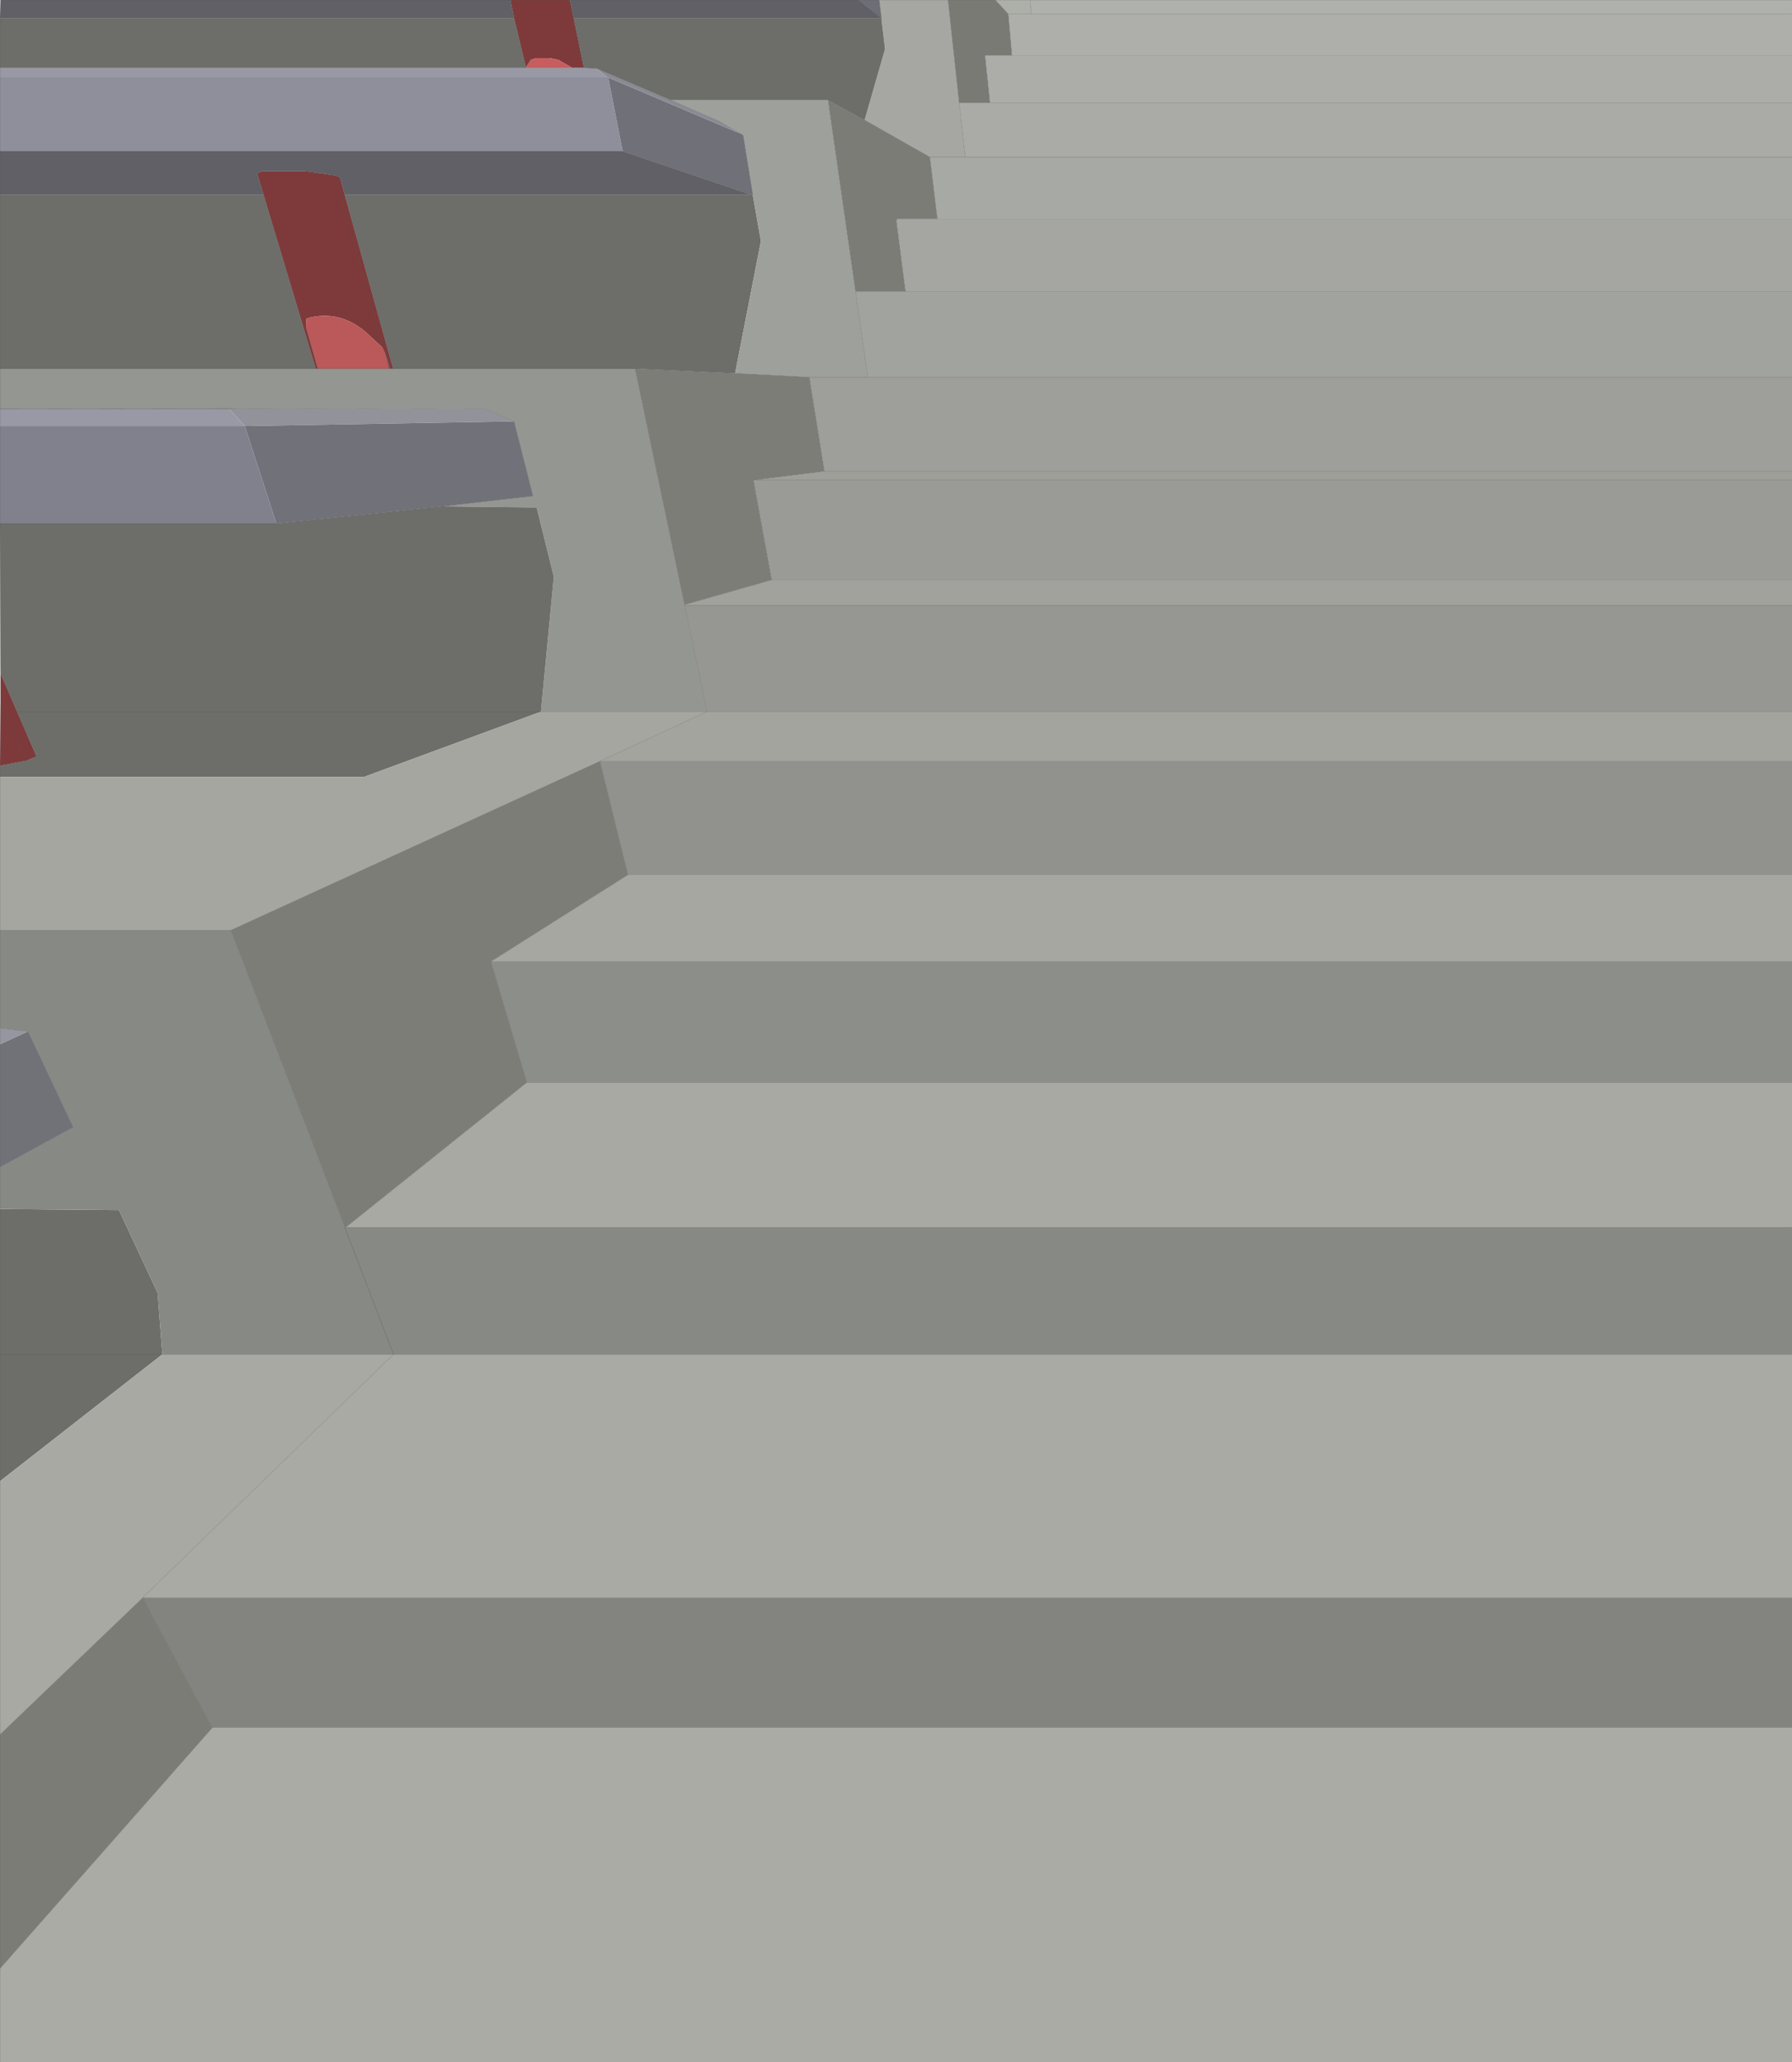 <?xml version="1.0" encoding="UTF-8" standalone="no"?>
<svg xmlns:xlink="http://www.w3.org/1999/xlink" height="479.15px" width="416.6px" xmlns="http://www.w3.org/2000/svg">
  <g transform="matrix(1.0, 0.0, 0.0, 1.0, 274.9, 199.9)">
    <path d="M-274.9 -22.0 L-274.75 -36.75 -274.75 -43.4 -270.9 -34.5 -266.4 -24.15 -268.75 -23.15 -274.9 -22.0 M-156.25 -199.9 L-142.75 -199.9 -142.4 -199.9 -141.5 -195.65 -139.15 -184.15 -139.5 -184.15 -141.9 -184.15 -145.15 -186.0 -147.15 -186.4 -150.15 -186.4 -151.5 -186.0 -152.65 -184.25 -155.4 -195.65 -156.25 -199.9 M-197.0 -159.15 L-195.9 -158.75 -194.75 -154.65 -183.5 -114.25 -184.15 -114.25 -185.4 -117.9 -186.0 -119.15 -197.0 -159.15 -186.0 -119.15 -189.9 -122.75 Q-195.95 -127.9 -203.25 -126.0 L-203.65 -125.9 -203.75 -123.9 -201.0 -114.25 -201.5 -114.25 -213.65 -154.65 -215.15 -159.65 -213.9 -160.15 -204.0 -160.15 -197.0 -159.15 M-274.75 -36.75 L-268.75 -23.15 -274.75 -36.75 M-142.75 -199.9 L-139.5 -184.15 -142.75 -199.9" fill="#7e3a3a" fill-rule="evenodd" stroke="none"/>
    <path d="M-70.5 -199.9 L-54.5 -199.9 -51.9 -176.0 -50.5 -163.4 -58.75 -163.4 -73.9 -172.0 -69.15 -188.5 -70.0 -195.65 -70.0 -195.75 -70.5 -199.9" fill="#a6a7a2" fill-rule="evenodd" stroke="none"/>
    <path d="M-54.5 -199.9 L-43.5 -199.9 -40.5 -196.65 -39.65 -187.15 -39.65 -187.0 -45.9 -187.0 -44.75 -176.0 -51.9 -176.0 -54.5 -199.9" fill="#7a7a75" fill-rule="evenodd" stroke="none"/>
    <path d="M-75.25 -199.9 L-70.5 -199.9 -70.0 -195.75 -75.25 -199.9" fill="#6e6e76" fill-rule="evenodd" stroke="none"/>
    <path d="M-43.5 -199.9 L-35.4 -199.9 -35.15 -196.65 -40.5 -196.65 -43.5 -199.9" fill="#adafa9" fill-rule="evenodd" stroke="none"/>
    <path d="M-274.9 -154.65 L-274.9 -164.75 -130.15 -164.75 -100.25 -154.65 -194.75 -154.65 -195.9 -158.75 -197.0 -159.15 -204.0 -160.15 -213.9 -160.15 -215.15 -159.65 -213.65 -154.65 -274.9 -154.65 M-274.9 -195.65 L-274.75 -199.9 -156.25 -199.9 -155.4 -195.65 -274.9 -195.65 M-142.4 -199.9 L-75.25 -199.9 -70.0 -195.75 -70.0 -195.65 -141.5 -195.65 -142.4 -199.9" fill="#606066" fill-rule="evenodd" stroke="none"/>
    <path d="M-274.9 -104.9 L-274.9 -105.0 -219.3 -104.95 -221.65 -104.9 -274.9 -104.9" fill="#8e8e98" fill-rule="evenodd" stroke="none"/>
    <path d="M-218.0 -100.9 L-221.65 -104.9 -219.3 -104.95 -162.4 -105.0 -155.4 -102.0 -218.0 -100.9" fill="#92929b" fill-rule="evenodd" stroke="none"/>
    <path d="M-186.0 -119.15 L-185.4 -117.9 -184.5 -114.25 -201.0 -114.25 -203.75 -123.9 -203.65 -125.9 -203.25 -126.0 Q-195.95 -127.9 -189.9 -122.75 L-186.0 -119.15" fill="#bb5859" fill-rule="evenodd" stroke="none"/>
    <path d="M-274.9 -100.9 L-274.9 -104.9 -221.65 -104.9 -218.0 -100.9 -274.9 -100.9 M-274.9 -181.9 L-274.9 -184.15 -152.65 -184.15 -141.9 -184.15 -139.5 -184.15 -139.15 -184.15 -136.25 -184.0 -133.65 -181.9 -274.9 -181.9" fill="#9899a4" fill-rule="evenodd" stroke="none"/>
    <path d="M-185.4 -117.9 L-184.15 -114.25 -184.5 -114.25 -185.4 -117.9" fill="#873e3e" fill-rule="evenodd" stroke="none"/>
    <path d="M-274.9 -105.0 L-274.9 -114.25 -201.5 -114.25 -201.0 -114.25 -184.5 -114.25 -184.15 -114.25 -183.5 -114.25 -127.25 -114.25 -115.75 -59.4 -115.75 -59.25 -110.5 -34.5 -110.65 -34.5 -149.15 -34.5 -146.15 -65.9 -150.15 -82.0 -172.15 -82.25 -151.0 -84.65 -155.4 -102.0 -162.4 -105.0 -219.3 -104.95 -274.9 -105.0" fill="#949692" fill-rule="evenodd" stroke="none"/>
    <path d="M-274.9 144.25 L-274.9 114.85 -274.9 81.0 -247.25 81.25 -238.25 100.5 -237.15 114.85 -237.25 114.85 -274.9 144.25 M-274.9 -19.4 L-274.9 -22.0 -268.75 -23.15 -266.4 -24.15 -270.9 -34.5 -274.75 -43.4 -274.9 -78.25 -210.65 -78.25 -172.15 -82.25 -150.15 -82.0 -146.15 -65.9 -149.15 -34.5 -149.25 -34.5 -190.25 -19.4 -274.9 -19.4 M-274.9 -114.25 L-274.9 -154.65 -213.65 -154.65 -201.5 -114.25 -274.9 -114.25 M-274.9 -184.15 L-274.9 -195.65 -155.4 -195.65 -152.65 -184.25 -152.65 -184.15 -274.9 -184.15 M-183.5 -114.25 L-194.75 -154.65 -100.25 -154.65 -99.9 -154.65 -98.0 -143.9 -104.0 -113.15 -127.25 -114.25 -183.5 -114.25 M-270.9 -34.5 L-149.25 -34.5 -270.9 -34.5 M-70.0 -195.65 L-69.15 -188.5 -73.9 -172.0 -82.4 -176.65 -119.0 -176.65 -136.25 -184.0 -139.15 -184.15 -141.5 -195.65 -70.0 -195.65 M-274.9 114.85 L-237.25 114.85 -274.9 114.85" fill="#6d6d69" fill-rule="evenodd" stroke="none"/>
    <path d="M-274.9 -164.75 L-274.9 -181.9 -133.65 -181.9 -133.5 -181.9 -130.15 -164.75 -274.9 -164.75" fill="#8e8f9b" fill-rule="evenodd" stroke="none"/>
    <path d="M-155.4 -102.0 L-151.0 -84.65 -172.15 -82.25 -210.65 -78.25 -218.0 -100.9 -155.4 -102.0" fill="#717179" fill-rule="evenodd" stroke="none"/>
    <path d="M-274.9 -78.25 L-274.9 -100.9 -218.0 -100.9 -210.65 -78.25 -274.9 -78.25" fill="#80818c" fill-rule="evenodd" stroke="none"/>
    <path d="M-274.9 16.25 L-274.9 -19.4 -190.25 -19.4 -149.25 -34.5 -149.15 -34.5 -110.65 -34.5 -135.5 -23.0 -221.25 16.25 -274.9 16.25" fill="#a6a6a0" fill-rule="evenodd" stroke="none"/>
    <path d="M141.7 -196.65 L141.7 -187.0 -39.65 -187.0 -39.65 -187.15 -40.5 -196.65 -35.15 -196.65 141.7 -196.65" fill="#aeafaa" fill-rule="evenodd" stroke="none"/>
    <path d="M141.7 -187.0 L141.7 -176.0 -44.75 -176.0 -45.9 -187.0 -39.65 -187.0 141.7 -187.0" fill="#acada8" fill-rule="evenodd" stroke="none"/>
    <path d="M141.7 -176.0 L141.7 -163.4 -50.5 -163.4 -51.9 -176.0 -44.75 -176.0 141.7 -176.0" fill="#aaaba6" fill-rule="evenodd" stroke="none"/>
    <path d="M141.7 -163.4 L141.7 -149.0 -57.0 -149.0 -58.75 -163.4 -50.5 -163.4 141.7 -163.4" fill="#a7a9a4" fill-rule="evenodd" stroke="none"/>
    <path d="M-274.9 257.5 L-274.9 203.1 -241.75 171.35 -241.65 171.35 -225.5 201.5 -274.9 257.5 M-82.4 -176.65 L-73.9 -172.0 -58.75 -163.4 -57.0 -149.0 -66.4 -149.0 -66.5 -148.5 -64.4 -132.15 -76.0 -132.15 -82.4 -176.65" fill="#7c7c77" fill-rule="evenodd" stroke="none"/>
    <path d="M141.7 -149.0 L141.7 -132.15 -64.4 -132.15 -66.5 -148.5 -66.4 -149.0 -57.0 -149.0 141.7 -149.0" fill="#a5a6a1" fill-rule="evenodd" stroke="none"/>
    <path d="M-119.0 -176.65 L-82.4 -176.65 -76.0 -132.15 -73.15 -112.25 -86.75 -112.25 -104.0 -113.15 -98.0 -143.9 -99.9 -154.65 -102.15 -168.5 -102.9 -168.9 -107.75 -171.75 -119.0 -176.65" fill="#9ea09b" fill-rule="evenodd" stroke="none"/>
    <path d="M141.7 -132.15 L141.7 -112.25 -73.15 -112.25 -76.0 -132.15 -64.4 -132.15 141.7 -132.15" fill="#a1a39e" fill-rule="evenodd" stroke="none"/>
    <path d="M-100.25 -154.65 L-130.15 -164.75 -133.5 -181.9 -102.9 -168.9 -102.15 -168.5 -99.9 -154.65 -100.25 -154.65" fill="#707078" fill-rule="evenodd" stroke="none"/>
    <path d="M-136.25 -184.0 L-119.0 -176.65 -107.75 -171.75 -102.9 -168.9 -133.5 -181.9 -133.65 -181.9 -136.25 -184.0" fill="#8a8a93" fill-rule="evenodd" stroke="none"/>
    <path d="M-141.9 -184.15 L-152.65 -184.15 -152.65 -184.25 -151.5 -186.0 -150.15 -186.4 -147.15 -186.4 -145.15 -186.0 -141.9 -184.15" fill="#c75d5e" fill-rule="evenodd" stroke="none"/>
    <path d="M-115.75 -59.4 L-127.25 -114.25 -104.0 -113.15 -86.75 -112.25 -83.25 -90.4 -99.25 -88.4 -99.75 -88.4 -95.5 -65.15 -115.75 -59.4 M-135.5 -23.0 L-135.4 -23.0 -128.9 3.35 -160.75 23.5 -152.4 51.6 -194.5 85.25 -194.75 85.25 -221.25 16.25 -135.5 -23.0" fill="#7d7d78" fill-rule="evenodd" stroke="none"/>
    <path d="M141.7 -90.4 L141.7 -88.4 -99.25 -88.4 -83.25 -90.4 141.7 -90.4" fill="#9f9f99" fill-rule="evenodd" stroke="none"/>
    <path d="M141.7 -88.4 L141.7 -65.15 -95.5 -65.15 -99.75 -88.4 -99.25 -88.4 141.7 -88.4" fill="#9a9b97" fill-rule="evenodd" stroke="none"/>
    <path d="M141.7 -65.15 L141.7 -59.25 -115.75 -59.25 -115.75 -59.4 -95.5 -65.15 141.7 -65.15" fill="#a2a29c" fill-rule="evenodd" stroke="none"/>
    <path d="M141.7 -34.5 L141.7 -23.0 -135.4 -23.0 -135.5 -23.0 -110.65 -34.5 -110.5 -34.5 141.7 -34.5" fill="#a4a49e" fill-rule="evenodd" stroke="none"/>
    <path d="M141.7 -59.25 L141.7 -34.5 -110.5 -34.5 -115.75 -59.25 141.7 -59.25" fill="#969793" fill-rule="evenodd" stroke="none"/>
    <path d="M141.7 -112.25 L141.7 -90.4 -83.25 -90.4 -86.75 -112.25 -73.15 -112.25 141.7 -112.25" fill="#9e9f9b" fill-rule="evenodd" stroke="none"/>
    <path d="M-35.4 -199.9 L141.7 -199.9 141.7 -196.65 -35.15 -196.65 -35.4 -199.9" fill="#afb1ab" fill-rule="evenodd" stroke="none"/>
    <path d="M141.7 -23.0 L141.7 3.35 -128.9 3.35 -135.4 -23.0 141.7 -23.0" fill="#91928e" fill-rule="evenodd" stroke="none"/>
    <path d="M-274.9 42.75 L-274.9 39.0 -268.4 39.75 -274.9 42.75" fill="#9696a0" fill-rule="evenodd" stroke="none"/>
    <path d="M141.7 85.25 L141.7 114.85 -183.4 114.85 -183.5 114.85 -237.15 114.85 -238.25 100.5 -247.25 81.25 -274.9 81.0 -274.9 71.25 -257.9 62.0 -268.4 39.75 -274.9 39.0 -274.9 16.25 -221.25 16.25 -194.75 85.25 -194.5 85.25 141.7 85.25 M-194.75 85.25 L-183.4 114.85 -194.75 85.25" fill="#878985" fill-rule="evenodd" stroke="none"/>
    <path d="M-274.9 203.1 L-274.9 144.25 -237.25 114.85 -237.15 114.85 -183.5 114.85 -241.75 171.35 -274.9 203.1" fill="#a9a9a3" fill-rule="evenodd" stroke="none"/>
    <path d="M141.7 171.35 L141.7 201.5 -225.5 201.5 -241.65 171.35 141.7 171.35" fill="#838480" fill-rule="evenodd" stroke="none"/>
    <path d="M141.7 201.5 L141.7 279.25 -274.9 279.25 -274.9 257.5 -225.5 201.5 141.7 201.5" fill="#ababa5" fill-rule="evenodd" stroke="none"/>
    <path d="M141.7 51.6 L141.7 85.25 -194.5 85.25 -152.4 51.6 141.7 51.6" fill="#a8a9a2" fill-rule="evenodd" stroke="none"/>
    <path d="M141.7 114.85 L141.7 171.35 -241.65 171.35 -241.75 171.35 -183.5 114.85 -183.4 114.85 141.7 114.85" fill="#aaaaa4" fill-rule="evenodd" stroke="none"/>
    <path d="M141.7 3.35 L141.7 23.5 -160.75 23.5 -128.9 3.35 141.7 3.35" fill="#a7a7a1" fill-rule="evenodd" stroke="none"/>
    <path d="M141.7 23.5 L141.7 51.6 -152.4 51.6 -160.75 23.5 141.7 23.5" fill="#8c8e8a" fill-rule="evenodd" stroke="none"/>
    <path d="M-274.9 71.25 L-274.9 42.75 -268.4 39.75 -257.9 62.0 -274.9 71.25" fill="#717178" fill-rule="evenodd" stroke="none"/>
    <path d="M141.7 279.25 L-274.9 279.25 -274.9 257.5 -274.9 203.1 -274.9 144.25 -274.9 114.85 -274.9 81.0 -274.9 71.25 -274.9 42.75 -274.9 39.0 -274.9 16.25 -274.9 -19.4 -274.9 -22.0 -274.75 -36.75 -274.75 -43.4 -274.9 -78.25 -274.9 -100.9 -274.9 -104.9 -274.9 -105.0 -274.9 -114.25 -274.9 -154.65 -274.9 -164.75 -274.9 -181.9 -274.9 -184.15 -274.9 -195.65 -274.75 -199.9 -156.25 -199.9 -142.75 -199.9 -142.4 -199.9 -75.25 -199.9 -70.5 -199.9 -54.5 -199.9 -43.5 -199.9 -35.4 -199.9 141.7 -199.9 M141.7 -196.65 L-35.15 -196.65 -40.5 -196.65 -39.65 -187.15 -39.65 -187.0 141.7 -187.0 M-194.75 -154.65 L-195.9 -158.75 -197.0 -159.15 -186.0 -119.15 -185.4 -117.9 -184.15 -114.25 -183.5 -114.25 -194.75 -154.65 -100.25 -154.65 -130.15 -164.75 -274.9 -164.75 M-197.0 -159.15 L-204.0 -160.15 -213.9 -160.15 -215.15 -159.65 -213.65 -154.65 -201.5 -114.25 -201.0 -114.25 -203.75 -123.9 M-203.65 -125.9 L-203.25 -126.0 M-221.65 -104.9 L-274.9 -104.9 M-221.65 -104.9 L-219.3 -104.95 -274.9 -105.0 M-185.4 -117.9 L-184.5 -114.25 -184.15 -114.25 M-184.5 -114.25 L-201.0 -114.25 M-219.3 -104.95 L-162.4 -105.0 -155.4 -102.0 -151.0 -84.65 -172.15 -82.25 -210.65 -78.25 -274.9 -78.25 M-149.15 -34.5 L-110.65 -34.5 -110.5 -34.5 -115.75 -59.25 -115.75 -59.4 -127.25 -114.25 -183.5 -114.25 M-268.75 -23.15 L-266.4 -24.15 -270.9 -34.5 -274.75 -43.4 M-274.9 -22.0 L-268.75 -23.15 -274.75 -36.75 M-149.25 -34.5 L-270.9 -34.5 M-274.9 -114.25 L-201.5 -114.25 M-274.9 -154.65 L-213.65 -154.65 M-39.65 -187.0 L-45.9 -187.0 -44.75 -176.0 141.7 -176.0 M-51.9 -176.0 L-44.75 -176.0 M-70.0 -195.65 L-70.0 -195.75 -75.25 -199.9 M-70.0 -195.65 L-141.5 -195.65 -139.15 -184.15 -136.25 -184.0 -119.0 -176.65 -82.4 -176.65 -73.9 -172.0 -58.75 -163.4 -50.5 -163.4 -51.9 -176.0 -54.5 -199.9 M-58.75 -163.4 L-57.0 -149.0 141.7 -149.0 M-64.4 -132.15 L-66.5 -148.5 -66.4 -149.0 -57.0 -149.0 M-76.0 -132.15 L-73.15 -112.25 141.7 -112.25 M-64.4 -132.15 L-76.0 -132.15 -82.4 -176.65 M-119.0 -176.65 L-107.75 -171.75 -102.9 -168.9 -102.15 -168.5 -99.9 -154.65 -100.25 -154.65 M-104.0 -113.15 L-86.75 -112.25 -73.15 -112.25 M-139.15 -184.15 L-139.5 -184.15 -141.9 -184.15 -152.65 -184.15 -274.9 -184.15 M-133.5 -181.9 L-133.65 -181.9 M-152.65 -184.15 L-152.65 -184.25 -155.4 -195.65 -274.9 -195.65 M-152.65 -184.25 L-151.5 -186.0 M-104.0 -113.15 L-127.25 -114.25 M-95.5 -65.15 L-99.75 -88.4 -99.25 -88.4 -83.25 -90.4 -86.75 -112.25 M-95.5 -65.15 L-115.75 -59.4 M-149.25 -34.5 L-149.15 -34.5 M-135.5 -23.0 L-135.4 -23.0 141.7 -23.0 M-110.65 -34.5 L-135.5 -23.0 -221.25 16.25 -194.75 85.25 -194.5 85.25 -152.4 51.6 -160.75 23.5 -128.9 3.35 -135.4 -23.0 M-142.4 -199.9 L-141.5 -195.65 M-43.5 -199.9 L-40.5 -196.65 M-70.0 -195.75 L-70.5 -199.9 M-139.5 -184.15 L-142.75 -199.9 M-156.25 -199.9 L-155.4 -195.65 M-35.4 -199.9 L-35.15 -196.65 M-268.4 39.75 L-274.9 39.0 M-237.15 114.85 L-183.5 114.85 -183.4 114.85 -194.75 85.25 M-268.4 39.75 L-257.9 62.0 -274.9 71.25 M-237.15 114.85 L-237.25 114.85 -274.9 114.85 M-241.75 171.35 L-241.65 171.35 141.7 171.35 M-183.5 114.85 L-241.75 171.35 -274.9 203.1 M-221.25 16.25 L-274.9 16.25 M-225.5 201.5 L-274.9 257.5 M-241.65 171.35 L-225.5 201.5 141.7 201.5 M141.7 114.85 L-183.4 114.85 M-194.5 85.25 L141.7 85.25 M141.7 51.6 L-152.4 51.6 M-160.75 23.5 L141.7 23.5 M141.7 3.35 L-128.9 3.35 M141.7 -34.5 L-110.5 -34.5 M-115.75 -59.25 L141.7 -59.25 M141.7 -65.15 L-95.5 -65.15 M-99.25 -88.4 L141.7 -88.4 M141.7 -90.4 L-83.25 -90.4 M141.7 -132.15 L-64.4 -132.15 M141.7 -163.4 L-50.5 -163.4" fill="none" stroke="#505050" stroke-linecap="round" stroke-linejoin="round" stroke-width="0.05"/>
  </g>
</svg>
